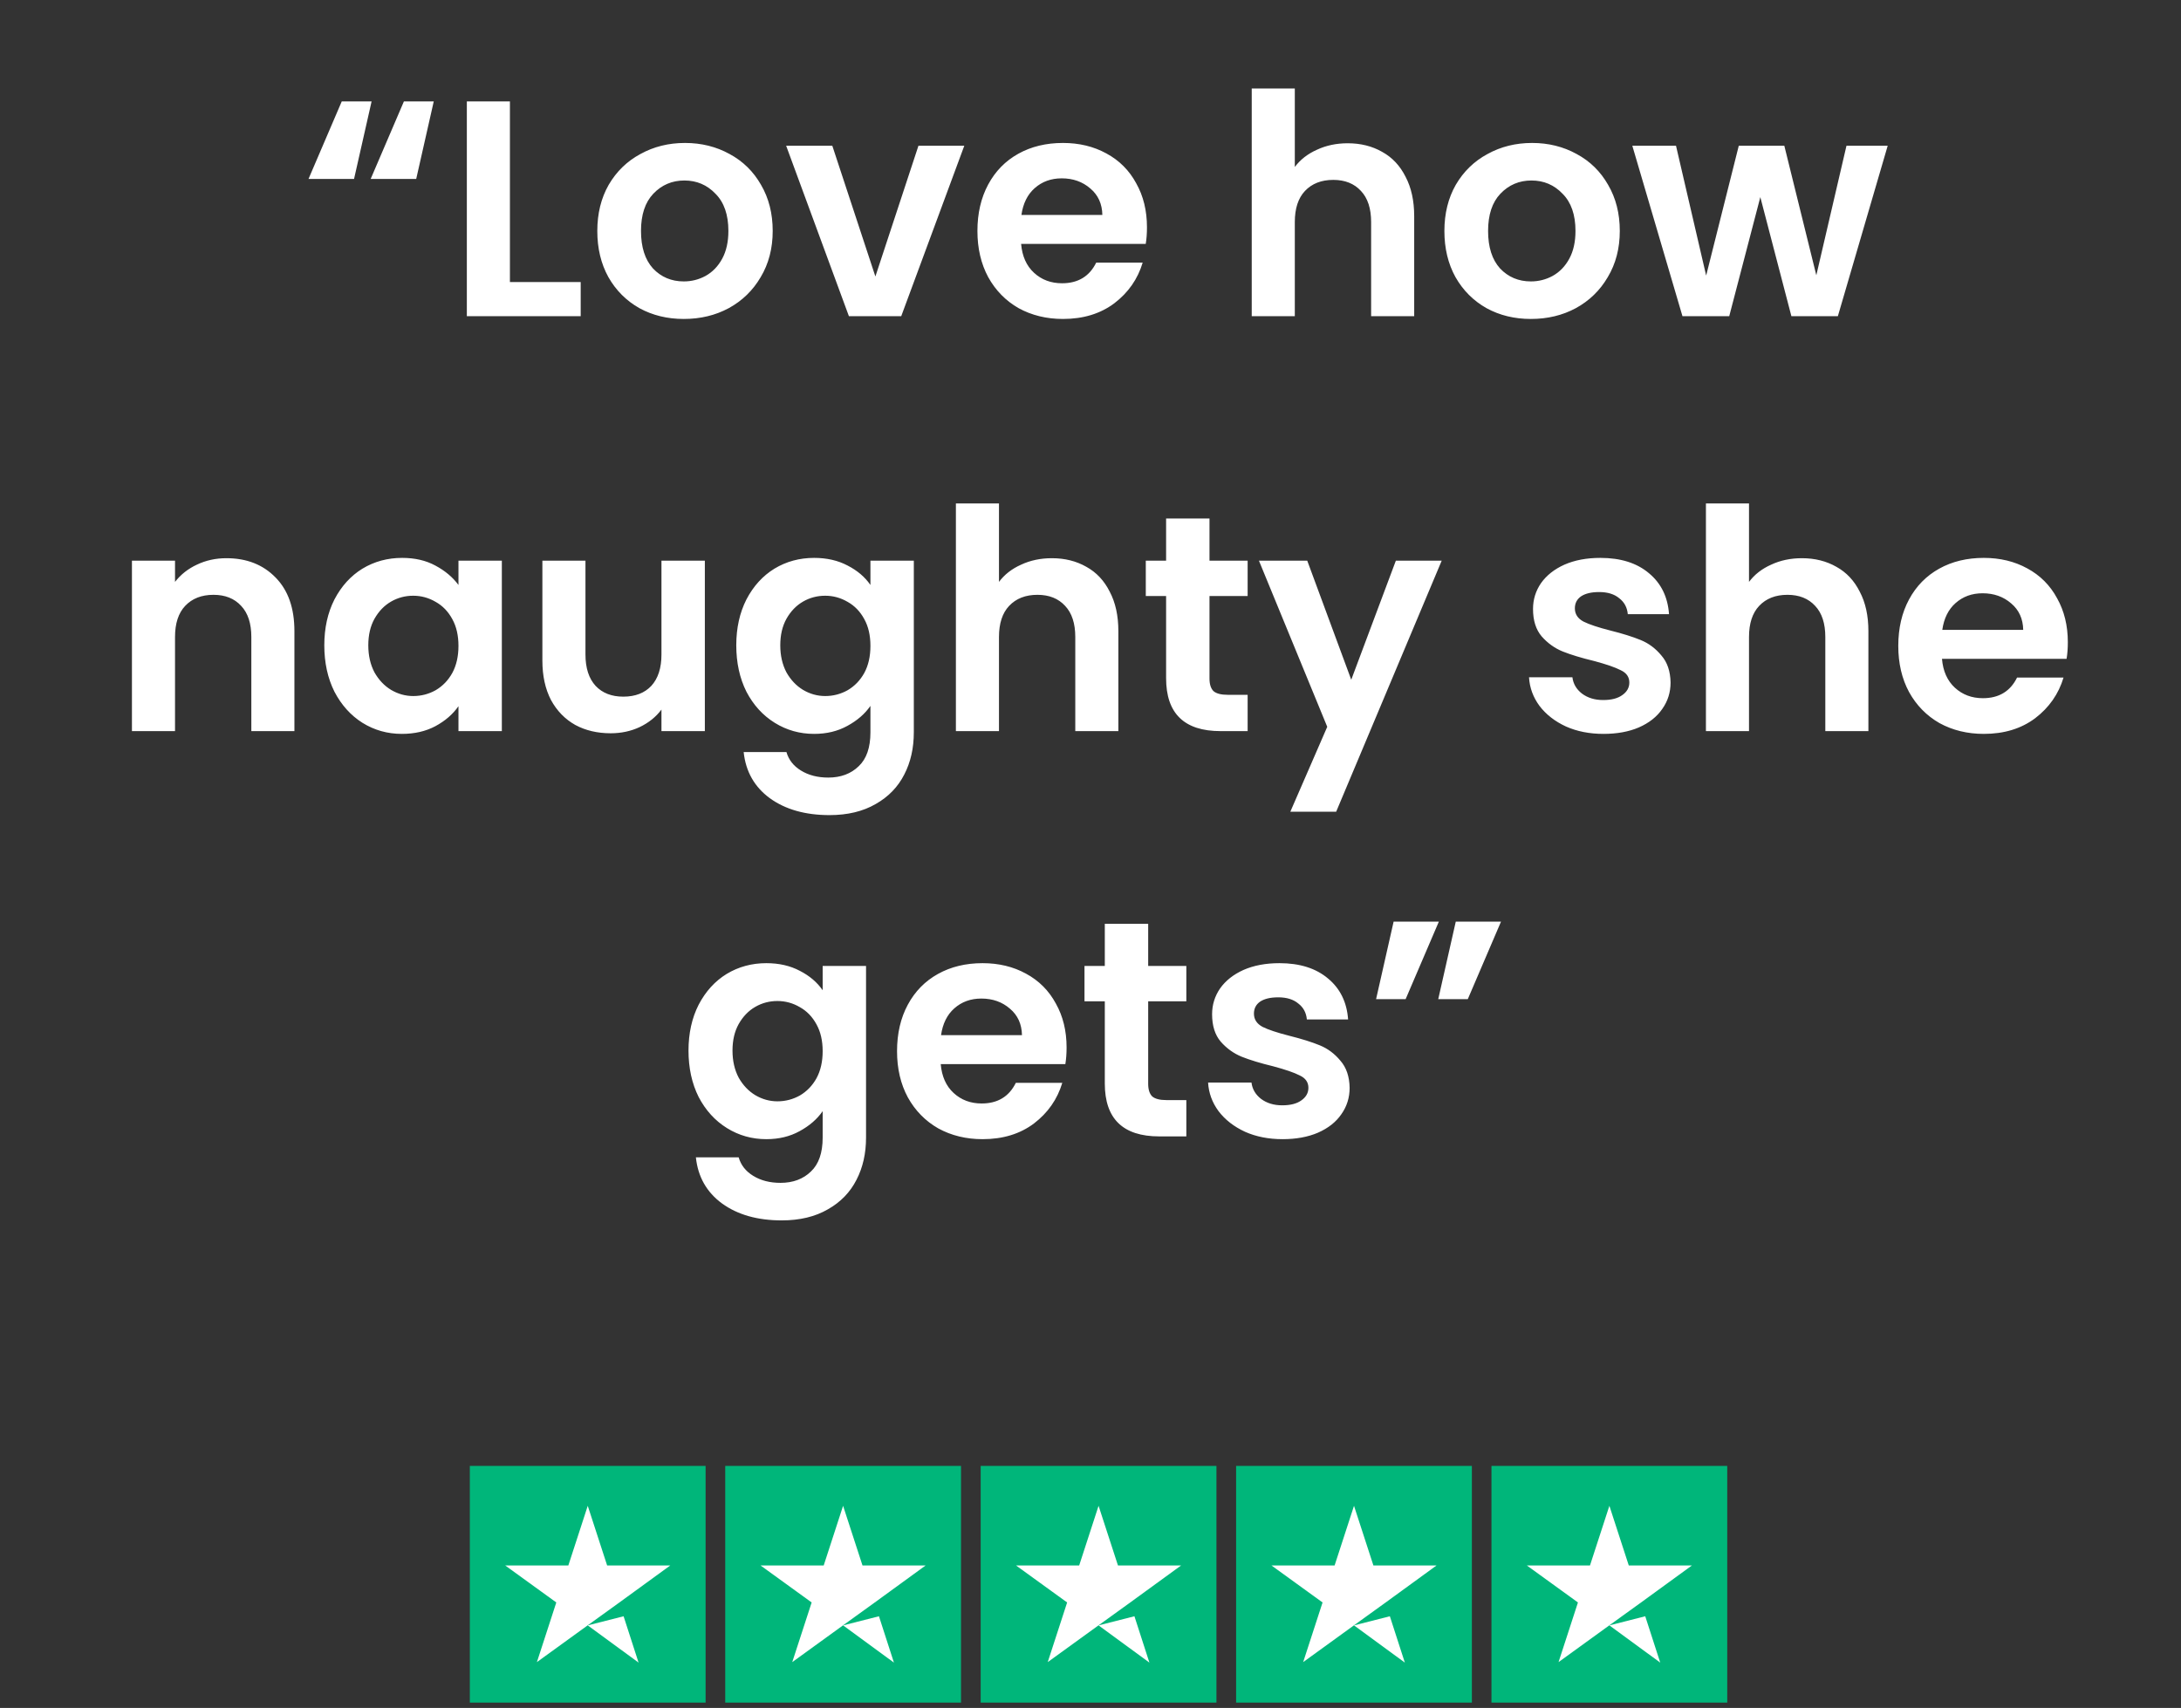 <svg width="226" height="177" viewBox="0 0 226 177" fill="none" xmlns="http://www.w3.org/2000/svg">
<rect x="0" y="0" width="226" height="177" fill="#333333" stroke="none"/>
<path d="M36.687 18.546H31.968L35.412 10.511H38.505L36.687 18.546ZM43.128 18.546H38.409L41.853 10.511H44.946L43.128 18.546ZM52.839 29.227H60.173V32.767H48.375V10.511H52.839V29.227ZM70.854 33.054C69.153 33.054 67.623 32.682 66.262 31.938C64.902 31.172 63.828 30.099 63.042 28.717C62.277 27.335 61.894 25.741 61.894 23.934C61.894 22.128 62.287 20.533 63.074 19.152C63.882 17.77 64.976 16.707 66.358 15.963C67.74 15.198 69.281 14.815 70.981 14.815C72.682 14.815 74.223 15.198 75.605 15.963C76.986 16.707 78.07 17.77 78.857 19.152C79.665 20.533 80.069 22.128 80.069 23.934C80.069 25.741 79.654 27.335 78.825 28.717C78.017 30.099 76.912 31.172 75.509 31.938C74.127 32.682 72.576 33.054 70.854 33.054ZM70.854 29.164C71.662 29.164 72.416 28.972 73.118 28.59C73.84 28.186 74.414 27.591 74.839 26.804C75.264 26.018 75.477 25.061 75.477 23.934C75.477 22.255 75.031 20.969 74.138 20.076C73.266 19.162 72.193 18.705 70.918 18.705C69.642 18.705 68.569 19.162 67.697 20.076C66.847 20.969 66.422 22.255 66.422 23.934C66.422 25.614 66.836 26.91 67.665 27.824C68.516 28.717 69.578 29.164 70.854 29.164ZM90.709 28.653L95.172 15.102H99.923L93.387 32.767H87.966L81.462 15.102H86.245L90.709 28.653ZM118.851 23.552C118.851 24.189 118.809 24.763 118.724 25.274H105.81C105.917 26.549 106.363 27.548 107.149 28.271C107.936 28.994 108.903 29.355 110.051 29.355C111.709 29.355 112.889 28.643 113.59 27.219H118.405C117.895 28.919 116.917 30.322 115.471 31.427C114.026 32.511 112.251 33.054 110.147 33.054C108.446 33.054 106.916 32.682 105.555 31.938C104.216 31.172 103.164 30.099 102.399 28.717C101.655 27.335 101.283 25.741 101.283 23.934C101.283 22.106 101.655 20.502 102.399 19.12C103.143 17.738 104.184 16.675 105.523 15.931C106.862 15.187 108.404 14.815 110.147 14.815C111.826 14.815 113.325 15.177 114.642 15.899C115.982 16.622 117.013 17.653 117.735 18.992C118.479 20.31 118.851 21.83 118.851 23.552ZM114.228 22.276C114.207 21.128 113.792 20.215 112.984 19.534C112.177 18.833 111.188 18.482 110.019 18.482C108.914 18.482 107.978 18.822 107.213 19.502C106.469 20.161 106.012 21.086 105.842 22.276H114.228ZM139.655 14.847C140.994 14.847 142.185 15.145 143.226 15.74C144.268 16.314 145.076 17.175 145.65 18.323C146.245 19.449 146.542 20.81 146.542 22.404V32.767H142.079V23.01C142.079 21.607 141.728 20.533 141.026 19.789C140.325 19.024 139.368 18.642 138.157 18.642C136.924 18.642 135.946 19.024 135.223 19.789C134.522 20.533 134.171 21.607 134.171 23.01V32.767H129.707V9.172H134.171V17.302C134.745 16.537 135.51 15.942 136.467 15.517C137.423 15.07 138.486 14.847 139.655 14.847ZM158.631 33.054C156.931 33.054 155.4 32.682 154.04 31.938C152.679 31.172 151.606 30.099 150.819 28.717C150.054 27.335 149.671 25.741 149.671 23.934C149.671 22.128 150.065 20.533 150.851 19.152C151.659 17.77 152.754 16.707 154.135 15.963C155.517 15.198 157.058 14.815 158.759 14.815C160.459 14.815 162 15.198 163.382 15.963C164.764 16.707 165.848 17.77 166.634 19.152C167.442 20.533 167.846 22.128 167.846 23.934C167.846 25.741 167.431 27.335 166.602 28.717C165.795 30.099 164.689 31.172 163.286 31.938C161.905 32.682 160.353 33.054 158.631 33.054ZM158.631 29.164C159.439 29.164 160.194 28.972 160.895 28.59C161.618 28.186 162.192 27.591 162.617 26.804C163.042 26.018 163.255 25.061 163.255 23.934C163.255 22.255 162.808 20.969 161.915 20.076C161.044 19.162 159.97 18.705 158.695 18.705C157.42 18.705 156.346 19.162 155.475 20.076C154.624 20.969 154.199 22.255 154.199 23.934C154.199 25.614 154.614 26.91 155.443 27.824C156.293 28.717 157.356 29.164 158.631 29.164ZM195.608 15.102L190.443 32.767H185.628L182.408 20.427L179.187 32.767H174.341L169.144 15.102H173.671L176.796 28.558L180.176 15.102H184.895L188.211 28.526L191.336 15.102H195.608ZM23.461 57.847C25.565 57.847 27.266 58.517 28.563 59.856C29.859 61.174 30.508 63.023 30.508 65.404V75.767H26.044V66.01C26.044 64.607 25.693 63.533 24.991 62.789C24.29 62.024 23.333 61.642 22.122 61.642C20.889 61.642 19.911 62.024 19.188 62.789C18.487 63.533 18.136 64.607 18.136 66.01V75.767H13.672V58.102H18.136V60.302C18.731 59.537 19.486 58.942 20.4 58.517C21.335 58.07 22.356 57.847 23.461 57.847ZM33.605 66.871C33.605 65.085 33.955 63.502 34.657 62.12C35.38 60.738 36.347 59.675 37.558 58.931C38.791 58.187 40.162 57.815 41.672 57.815C42.989 57.815 44.137 58.081 45.115 58.612C46.114 59.144 46.911 59.813 47.507 60.621V58.102H52.002V75.767H47.507V73.184C46.933 74.013 46.136 74.704 45.115 75.256C44.116 75.788 42.958 76.054 41.64 76.054C40.152 76.054 38.791 75.671 37.558 74.906C36.347 74.141 35.38 73.067 34.657 71.685C33.955 70.282 33.605 68.677 33.605 66.871ZM47.507 66.934C47.507 65.85 47.294 64.926 46.869 64.16C46.444 63.374 45.87 62.779 45.147 62.375C44.424 61.95 43.648 61.737 42.819 61.737C41.99 61.737 41.225 61.939 40.524 62.343C39.822 62.747 39.248 63.342 38.802 64.129C38.377 64.894 38.164 65.808 38.164 66.871C38.164 67.933 38.377 68.869 38.802 69.677C39.248 70.463 39.822 71.069 40.524 71.494C41.246 71.919 42.012 72.132 42.819 72.132C43.648 72.132 44.424 71.93 45.147 71.526C45.87 71.101 46.444 70.506 46.869 69.74C47.294 68.954 47.507 68.019 47.507 66.934ZM73.038 58.102V75.767H68.542V73.535C67.968 74.3 67.214 74.906 66.278 75.352C65.364 75.777 64.365 75.99 63.281 75.99C61.9 75.99 60.677 75.703 59.614 75.129C58.552 74.534 57.712 73.673 57.096 72.546C56.5 71.398 56.203 70.038 56.203 68.465V58.102H60.667V67.827C60.667 69.23 61.017 70.314 61.719 71.079C62.42 71.823 63.377 72.195 64.588 72.195C65.821 72.195 66.788 71.823 67.49 71.079C68.192 70.314 68.542 69.23 68.542 67.827V58.102H73.038ZM84.362 57.815C85.679 57.815 86.838 58.081 87.837 58.612C88.836 59.123 89.623 59.792 90.196 60.621V58.102H94.692V75.894C94.692 77.531 94.363 78.987 93.704 80.262C93.045 81.559 92.056 82.579 90.739 83.323C89.421 84.089 87.826 84.471 85.956 84.471C83.447 84.471 81.385 83.887 79.77 82.718C78.176 81.548 77.272 79.954 77.06 77.935H81.492C81.726 78.743 82.225 79.38 82.99 79.848C83.777 80.337 84.723 80.581 85.828 80.581C87.125 80.581 88.177 80.188 88.985 79.401C89.793 78.636 90.196 77.467 90.196 75.894V73.152C89.623 73.981 88.825 74.672 87.805 75.225C86.806 75.777 85.658 76.054 84.362 76.054C82.874 76.054 81.513 75.671 80.28 74.906C79.047 74.141 78.07 73.067 77.347 71.685C76.645 70.282 76.294 68.677 76.294 66.871C76.294 65.085 76.645 63.502 77.347 62.12C78.07 60.738 79.037 59.675 80.248 58.931C81.481 58.187 82.852 57.815 84.362 57.815ZM90.196 66.934C90.196 65.85 89.984 64.926 89.559 64.16C89.134 63.374 88.56 62.779 87.837 62.375C87.114 61.95 86.338 61.737 85.509 61.737C84.68 61.737 83.915 61.939 83.214 62.343C82.512 62.747 81.938 63.342 81.492 64.129C81.067 64.894 80.854 65.808 80.854 66.871C80.854 67.933 81.067 68.869 81.492 69.677C81.938 70.463 82.512 71.069 83.214 71.494C83.936 71.919 84.702 72.132 85.509 72.132C86.338 72.132 87.114 71.93 87.837 71.526C88.56 71.101 89.134 70.506 89.559 69.74C89.984 68.954 90.196 68.019 90.196 66.934ZM109 57.847C110.339 57.847 111.53 58.145 112.571 58.74C113.613 59.314 114.421 60.175 114.995 61.323C115.59 62.449 115.887 63.81 115.887 65.404V75.767H111.423V66.01C111.423 64.607 111.073 63.533 110.371 62.789C109.67 62.024 108.713 61.642 107.502 61.642C106.269 61.642 105.291 62.024 104.568 62.789C103.867 63.533 103.516 64.607 103.516 66.01V75.767H99.052V52.172H103.516V60.302C104.09 59.537 104.855 58.942 105.812 58.517C106.768 58.07 107.831 57.847 109 57.847ZM125.33 61.769V70.314C125.33 70.909 125.468 71.345 125.744 71.621C126.042 71.877 126.531 72.004 127.211 72.004H129.283V75.767H126.477C122.715 75.767 120.834 73.939 120.834 70.282V61.769H118.729V58.102H120.834V53.734H125.33V58.102H129.283V61.769H125.33ZM149.393 58.102L138.456 84.121H133.706L137.532 75.32L130.453 58.102H135.459L140.019 70.442L144.642 58.102H149.393ZM166.157 76.054C164.711 76.054 163.415 75.799 162.267 75.288C161.119 74.757 160.205 74.045 159.525 73.152C158.866 72.259 158.504 71.271 158.44 70.187H162.936C163.021 70.867 163.351 71.43 163.925 71.877C164.52 72.323 165.253 72.546 166.125 72.546C166.975 72.546 167.634 72.376 168.102 72.036C168.591 71.696 168.835 71.26 168.835 70.729C168.835 70.155 168.537 69.73 167.942 69.453C167.368 69.156 166.444 68.837 165.168 68.497C163.85 68.178 162.766 67.849 161.916 67.508C161.087 67.168 160.364 66.647 159.748 65.946C159.153 65.245 158.855 64.299 158.855 63.108C158.855 62.13 159.131 61.238 159.684 60.43C160.258 59.622 161.066 58.984 162.107 58.517C163.17 58.049 164.414 57.815 165.838 57.815C167.942 57.815 169.622 58.347 170.876 59.41C172.13 60.451 172.821 61.865 172.948 63.65H168.676C168.612 62.949 168.314 62.396 167.783 61.992C167.273 61.567 166.582 61.355 165.71 61.355C164.903 61.355 164.275 61.503 163.829 61.801C163.404 62.099 163.191 62.513 163.191 63.044C163.191 63.64 163.489 64.097 164.084 64.415C164.679 64.713 165.604 65.021 166.858 65.34C168.134 65.659 169.186 65.989 170.015 66.329C170.844 66.669 171.556 67.2 172.151 67.923C172.768 68.624 173.086 69.56 173.108 70.729C173.108 71.749 172.821 72.663 172.247 73.471C171.694 74.279 170.886 74.916 169.823 75.384C168.782 75.83 167.56 76.054 166.157 76.054ZM186.72 57.847C188.059 57.847 189.25 58.145 190.291 58.74C191.333 59.314 192.141 60.175 192.714 61.323C193.31 62.449 193.607 63.81 193.607 65.404V75.767H189.143V66.01C189.143 64.607 188.793 63.533 188.091 62.789C187.39 62.024 186.433 61.642 185.221 61.642C183.989 61.642 183.011 62.024 182.288 62.789C181.587 63.533 181.236 64.607 181.236 66.01V75.767H176.772V52.172H181.236V60.302C181.81 59.537 182.575 58.942 183.532 58.517C184.488 58.07 185.551 57.847 186.72 57.847ZM214.273 66.552C214.273 67.189 214.23 67.763 214.145 68.274H201.232C201.338 69.549 201.785 70.548 202.571 71.271C203.358 71.993 204.325 72.355 205.473 72.355C207.131 72.355 208.31 71.643 209.012 70.219H213.827C213.316 71.919 212.339 73.322 210.893 74.427C209.448 75.511 207.673 76.054 205.568 76.054C203.868 76.054 202.337 75.682 200.977 74.938C199.638 74.172 198.586 73.099 197.82 71.717C197.076 70.335 196.704 68.741 196.704 66.934C196.704 65.106 197.076 63.502 197.82 62.12C198.564 60.738 199.606 59.675 200.945 58.931C202.284 58.187 203.825 57.815 205.568 57.815C207.248 57.815 208.746 58.177 210.064 58.899C211.403 59.622 212.434 60.653 213.157 61.992C213.901 63.31 214.273 64.83 214.273 66.552ZM209.65 65.276C209.628 64.129 209.214 63.215 208.406 62.534C207.598 61.833 206.61 61.482 205.441 61.482C204.335 61.482 203.4 61.822 202.635 62.502C201.891 63.161 201.434 64.086 201.264 65.276H209.65ZM79.411 99.815C80.728 99.815 81.887 100.081 82.886 100.612C83.885 101.123 84.672 101.792 85.246 102.621V100.102H89.741V117.894C89.741 119.531 89.412 120.987 88.753 122.262C88.094 123.559 87.106 124.579 85.788 125.323C84.47 126.089 82.875 126.471 81.005 126.471C78.496 126.471 76.435 125.887 74.819 124.718C73.225 123.548 72.321 121.954 72.109 119.935H76.541C76.775 120.743 77.274 121.38 78.04 121.848C78.826 122.337 79.772 122.581 80.877 122.581C82.174 122.581 83.226 122.188 84.034 121.402C84.842 120.636 85.246 119.467 85.246 117.894V115.152C84.672 115.981 83.874 116.672 82.854 117.225C81.855 117.777 80.707 118.054 79.411 118.054C77.923 118.054 76.562 117.671 75.329 116.906C74.096 116.14 73.119 115.067 72.396 113.685C71.694 112.282 71.344 110.677 71.344 108.871C71.344 107.085 71.694 105.501 72.396 104.12C73.119 102.738 74.086 101.675 75.297 100.931C76.53 100.187 77.901 99.815 79.411 99.815ZM85.246 108.934C85.246 107.85 85.033 106.926 84.608 106.16C84.183 105.374 83.609 104.779 82.886 104.375C82.163 103.95 81.387 103.737 80.558 103.737C79.729 103.737 78.964 103.939 78.263 104.343C77.561 104.747 76.987 105.342 76.541 106.129C76.116 106.894 75.903 107.808 75.903 108.871C75.903 109.933 76.116 110.869 76.541 111.677C76.987 112.463 77.561 113.069 78.263 113.494C78.985 113.919 79.751 114.132 80.558 114.132C81.387 114.132 82.163 113.93 82.886 113.526C83.609 113.101 84.183 112.506 84.608 111.74C85.033 110.954 85.246 110.019 85.246 108.934ZM110.522 108.552C110.522 109.19 110.479 109.763 110.394 110.274H97.481C97.587 111.549 98.034 112.548 98.82 113.271C99.607 113.994 100.574 114.355 101.722 114.355C103.38 114.355 104.559 113.643 105.261 112.219H110.076C109.565 113.919 108.588 115.322 107.142 116.427C105.697 117.512 103.922 118.054 101.817 118.054C100.117 118.054 98.586 117.682 97.226 116.938C95.887 116.172 94.835 115.099 94.069 113.717C93.325 112.336 92.953 110.741 92.953 108.934C92.953 107.106 93.325 105.501 94.069 104.12C94.813 102.738 95.855 101.675 97.194 100.931C98.533 100.187 100.074 99.815 101.817 99.815C103.497 99.815 104.995 100.177 106.313 100.899C107.652 101.622 108.683 102.653 109.406 103.992C110.15 105.31 110.522 106.83 110.522 108.552ZM105.899 107.276C105.877 106.129 105.463 105.215 104.655 104.534C103.847 103.833 102.859 103.482 101.69 103.482C100.584 103.482 99.649 103.822 98.884 104.502C98.14 105.161 97.683 106.086 97.513 107.276H105.899ZM118.977 103.769V112.314C118.977 112.909 119.116 113.345 119.392 113.622C119.69 113.877 120.178 114.004 120.859 114.004H122.931V117.767H120.125C116.363 117.767 114.482 115.939 114.482 112.282V103.769H112.377V100.102H114.482V95.734H118.977V100.102H122.931V103.769H118.977ZM132.902 118.054C131.456 118.054 130.159 117.798 129.012 117.288C127.864 116.757 126.95 116.045 126.269 115.152C125.61 114.259 125.249 113.271 125.185 112.187H129.681C129.766 112.867 130.096 113.43 130.67 113.877C131.265 114.323 131.998 114.546 132.87 114.546C133.72 114.546 134.379 114.376 134.847 114.036C135.335 113.696 135.58 113.26 135.58 112.729C135.58 112.155 135.282 111.73 134.687 111.453C134.113 111.156 133.188 110.837 131.913 110.497C130.595 110.178 129.511 109.848 128.661 109.508C127.832 109.168 127.109 108.647 126.493 107.946C125.897 107.245 125.6 106.299 125.6 105.108C125.6 104.13 125.876 103.238 126.429 102.43C127.003 101.622 127.811 100.984 128.852 100.517C129.915 100.049 131.158 99.815 132.583 99.815C134.687 99.815 136.366 100.347 137.621 101.41C138.875 102.451 139.566 103.865 139.693 105.65H135.42C135.357 104.949 135.059 104.396 134.528 103.992C134.017 103.567 133.327 103.355 132.455 103.355C131.647 103.355 131.02 103.503 130.574 103.801C130.149 104.099 129.936 104.513 129.936 105.044C129.936 105.64 130.234 106.097 130.829 106.416C131.424 106.713 132.349 107.021 133.603 107.34C134.878 107.659 135.931 107.989 136.76 108.329C137.589 108.669 138.301 109.2 138.896 109.923C139.512 110.624 139.831 111.56 139.852 112.729C139.852 113.749 139.566 114.663 138.992 115.471C138.439 116.279 137.631 116.916 136.568 117.384C135.527 117.83 134.304 118.054 132.902 118.054ZM144.41 95.511H149.097L145.653 103.546H142.592L144.41 95.511ZM150.85 95.511H155.537L152.094 103.546H149.033L150.85 95.511Z" fill="white"/>
<g clip-path="url(#clip0_2644_4422)">
<path d="M73.117 151.914H48.685V176.441H73.117V151.914Z" fill="#00B67A"/>
<path d="M99.582 151.914H75.15V176.441H99.582V151.914Z" fill="#00B67A"/>
<path d="M126.05 151.914H101.619V176.441H126.05V151.914Z" fill="#00B67A"/>
<path d="M152.519 151.914H128.088V176.441H152.519V151.914Z" fill="#00B67A"/>
<path d="M178.98 151.914H154.549V176.441H178.98V151.914Z" fill="#00B67A"/>
<path d="M60.903 168.441L64.618 167.496L66.17 172.299L60.903 168.441ZM69.453 162.233H62.913L60.903 156.05L58.892 162.233H52.352L57.645 166.065L55.635 172.248L60.928 168.415L64.185 166.065L69.453 162.233Z" fill="white"/>
<path d="M87.363 168.441L91.079 167.496L92.631 172.299L87.363 168.441ZM95.914 162.233H89.374L87.363 156.05L85.353 162.233H78.812L84.106 166.065L82.095 172.248L87.389 168.415L90.646 166.065L95.914 162.233Z" fill="white"/>
<path d="M113.836 168.441L117.552 167.496L119.104 172.299L113.836 168.441ZM122.387 162.233H115.847L113.836 156.05L111.826 162.233H105.285L110.579 166.065L108.568 172.248L113.862 168.415L117.119 166.065L122.387 162.233Z" fill="white"/>
<path d="M140.305 168.441L144.02 167.496L145.573 172.299L140.305 168.441ZM148.856 162.233H142.315L140.305 156.05L138.294 162.233H131.754L137.047 166.065L135.037 172.248L140.33 168.415L143.588 166.065L148.856 162.233Z" fill="white"/>
<path d="M166.768 168.441L170.483 167.496L172.036 172.299L166.768 168.441ZM175.319 162.233H168.778L166.768 156.05L164.757 162.233H158.217L163.51 166.065L161.5 172.248L166.793 168.415L170.051 166.065L175.319 162.233Z" fill="white"/>
</g>
<defs>
<clipPath id="clip0_2644_4422">
<rect width="130.3" height="24.527" fill="white" transform="translate(48.685 151.917)"/>
</clipPath>
</defs>
</svg>
